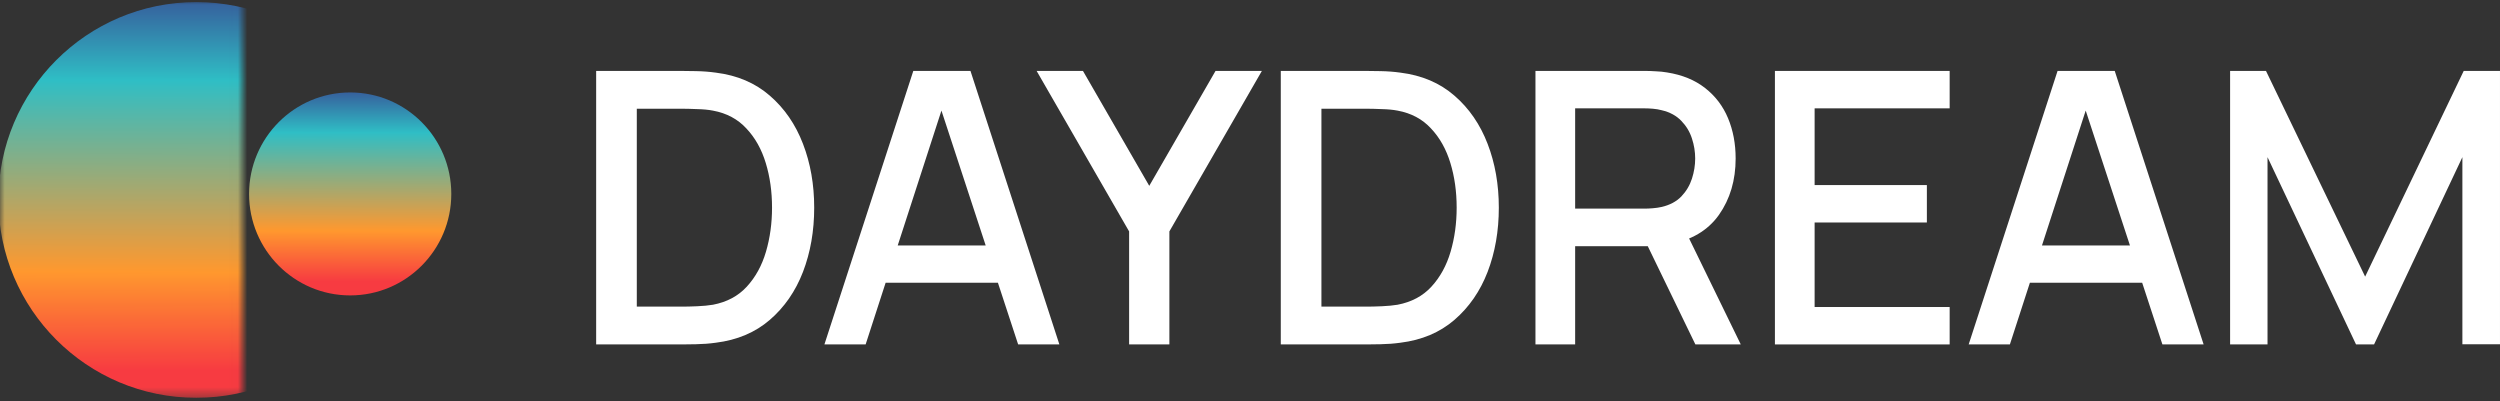 <svg width="268" height="43" viewBox="0 0 268 43" fill="none" xmlns="http://www.w3.org/2000/svg">
<rect x="0" y="0" width="268" height="43" fill="#333333" stroke="none"/>
<path d="M37.54 9.91C31.554 9.91 26.701 14.78 26.701 20.789C26.701 26.797 31.554 31.668 37.54 31.668C43.526 31.668 48.379 26.797 48.379 20.789C48.379 14.78 43.526 9.91 37.54 9.91Z" fill="url(#paint0_linear_6309_356)"/>
<mask id="mask0_6309_356" style="mask-type:luminance" maskUnits="userSpaceOnUse" x="0" y="0" width="26" height="43">
<path d="M0 42.643L25.982 42.643L25.982 0.001L0 0.001L0 42.643Z" fill="white"/>
</mask>
<g mask="url(#mask0_6309_356)">
<path d="M21.039 0.225C9.326 0.225 -0.17 9.72 -0.17 21.434C-0.17 33.147 9.326 42.643 21.039 42.643C32.752 42.643 42.248 33.147 42.248 21.434C42.248 9.72 32.752 0.225 21.039 0.225Z" fill="url(#paint1_linear_6309_356)"/>
</g>
<path d="M63.908 36.923V7.604H73.091C73.362 7.604 73.865 7.61 74.597 7.624C75.344 7.637 76.057 7.692 76.735 7.787C79.029 8.072 80.957 8.893 82.518 10.25C84.092 11.608 85.28 13.332 86.081 15.422C86.882 17.499 87.282 19.779 87.282 22.263C87.282 24.761 86.882 27.055 86.081 29.145C85.28 31.222 84.092 32.939 82.518 34.296C80.957 35.64 79.029 36.455 76.735 36.739C76.057 36.835 75.344 36.889 74.597 36.902C73.865 36.916 73.362 36.923 73.091 36.923H63.908ZM68.265 32.871H73.091C73.552 32.871 74.102 32.858 74.74 32.83C75.378 32.803 75.941 32.749 76.43 32.667C77.923 32.382 79.131 31.738 80.054 30.733C80.991 29.715 81.676 28.466 82.111 26.987C82.545 25.507 82.762 23.933 82.762 22.263C82.762 20.539 82.538 18.944 82.09 17.478C81.642 15.999 80.95 14.764 80.013 13.773C79.09 12.768 77.896 12.13 76.43 11.859C75.941 11.764 75.371 11.71 74.72 11.696C74.082 11.669 73.539 11.655 73.091 11.655H68.265V32.871Z" fill="white"/>
<path d="M88.377 36.923L97.906 7.604H104.035L113.564 36.923H109.145L100.37 10.169H101.469L92.796 36.923H88.377ZM93.325 30.306V26.315H108.636V30.306H93.325Z" fill="white"/>
<path d="M121.041 36.923V24.808L111.126 7.604H116.094L123.2 19.922L130.305 7.604H135.273L125.358 24.808V36.923H121.041Z" fill="white"/>
<path d="M137.3 36.923V7.604H146.483C146.754 7.604 147.257 7.61 147.99 7.624C148.736 7.637 149.449 7.692 150.127 7.787C152.421 8.072 154.349 8.893 155.91 10.25C157.484 11.608 158.672 13.332 159.473 15.422C160.274 17.499 160.674 19.779 160.674 22.263C160.674 24.761 160.274 27.055 159.473 29.145C158.672 31.222 157.484 32.939 155.91 34.296C154.349 35.64 152.421 36.455 150.127 36.739C149.449 36.835 148.736 36.889 147.99 36.902C147.257 36.916 146.754 36.923 146.483 36.923H137.3ZM141.657 32.871H146.483C146.944 32.871 147.494 32.858 148.132 32.83C148.77 32.803 149.333 32.749 149.822 32.667C151.315 32.382 152.523 31.738 153.446 30.733C154.383 29.715 155.068 28.466 155.503 26.987C155.937 25.507 156.154 23.933 156.154 22.263C156.154 20.539 155.93 18.944 155.482 17.478C155.034 15.999 154.342 14.764 153.405 13.773C152.482 12.768 151.288 12.13 149.822 11.859C149.333 11.764 148.763 11.71 148.112 11.696C147.474 11.669 146.931 11.655 146.483 11.655H141.657V32.871Z" fill="white"/>
<path d="M164.601 36.923V7.604H176.451C176.736 7.604 177.089 7.617 177.51 7.644C177.93 7.658 178.331 7.699 178.711 7.766C180.34 8.024 181.697 8.581 182.783 9.436C183.882 10.291 184.704 11.37 185.247 12.673C185.79 13.976 186.061 15.415 186.061 16.99C186.061 19.324 185.464 21.34 184.269 23.037C183.075 24.72 181.283 25.772 178.894 26.193L177.163 26.396H168.856V36.923H164.601ZM181.745 36.923L175.962 24.991L180.258 23.892L186.611 36.923H181.745ZM168.856 22.365H176.288C176.559 22.365 176.858 22.351 177.184 22.324C177.523 22.297 177.842 22.25 178.141 22.182C179.009 21.978 179.709 21.605 180.238 21.062C180.767 20.505 181.147 19.867 181.378 19.148C181.609 18.429 181.724 17.709 181.724 16.99C181.724 16.27 181.609 15.558 181.378 14.852C181.147 14.133 180.767 13.501 180.238 12.958C179.709 12.402 179.009 12.022 178.141 11.818C177.842 11.737 177.523 11.682 177.184 11.655C176.858 11.628 176.559 11.615 176.288 11.615H168.856V22.365Z" fill="white"/>
<path d="M190.271 36.923V7.604H209.003V11.615H194.527V19.84H206.56V23.851H194.527V32.912H209.003V36.923H190.271Z" fill="white"/>
<path d="M211.042 36.923L220.571 7.604H226.7L236.228 36.923H231.81L223.035 10.169H224.134L215.46 36.923H211.042ZM215.99 30.306V26.315H231.301V30.306H215.99Z" fill="white"/>
<path d="M239.067 36.923V7.604H242.915L253.543 29.654L264.11 7.604H267.999V36.902H263.968V16.847L254.5 36.923H252.566L243.078 16.847V36.923H239.067Z" fill="white"/>
<defs>
<linearGradient id="paint0_linear_6309_356" x1="37.072" y1="9.91" x2="37.039" y2="30.433" gradientUnits="userSpaceOnUse">
<stop offset="0.001" stop-color="#36619D"/>
<stop offset="0.21" stop-color="#2FBEC5"/>
<stop offset="0.723" stop-color="#FF982E"/>
<stop offset="0.988" stop-color="#F73B41"/>
</linearGradient>
<linearGradient id="paint1_linear_6309_356" x1="20.123" y1="0.225" x2="20.059" y2="40.236" gradientUnits="userSpaceOnUse">
<stop offset="0.001" stop-color="#36619D"/>
<stop offset="0.21" stop-color="#2FBEC5"/>
<stop offset="0.723" stop-color="#FF982E"/>
<stop offset="0.988" stop-color="#F73B41"/>
</linearGradient>
</defs>
</svg>
